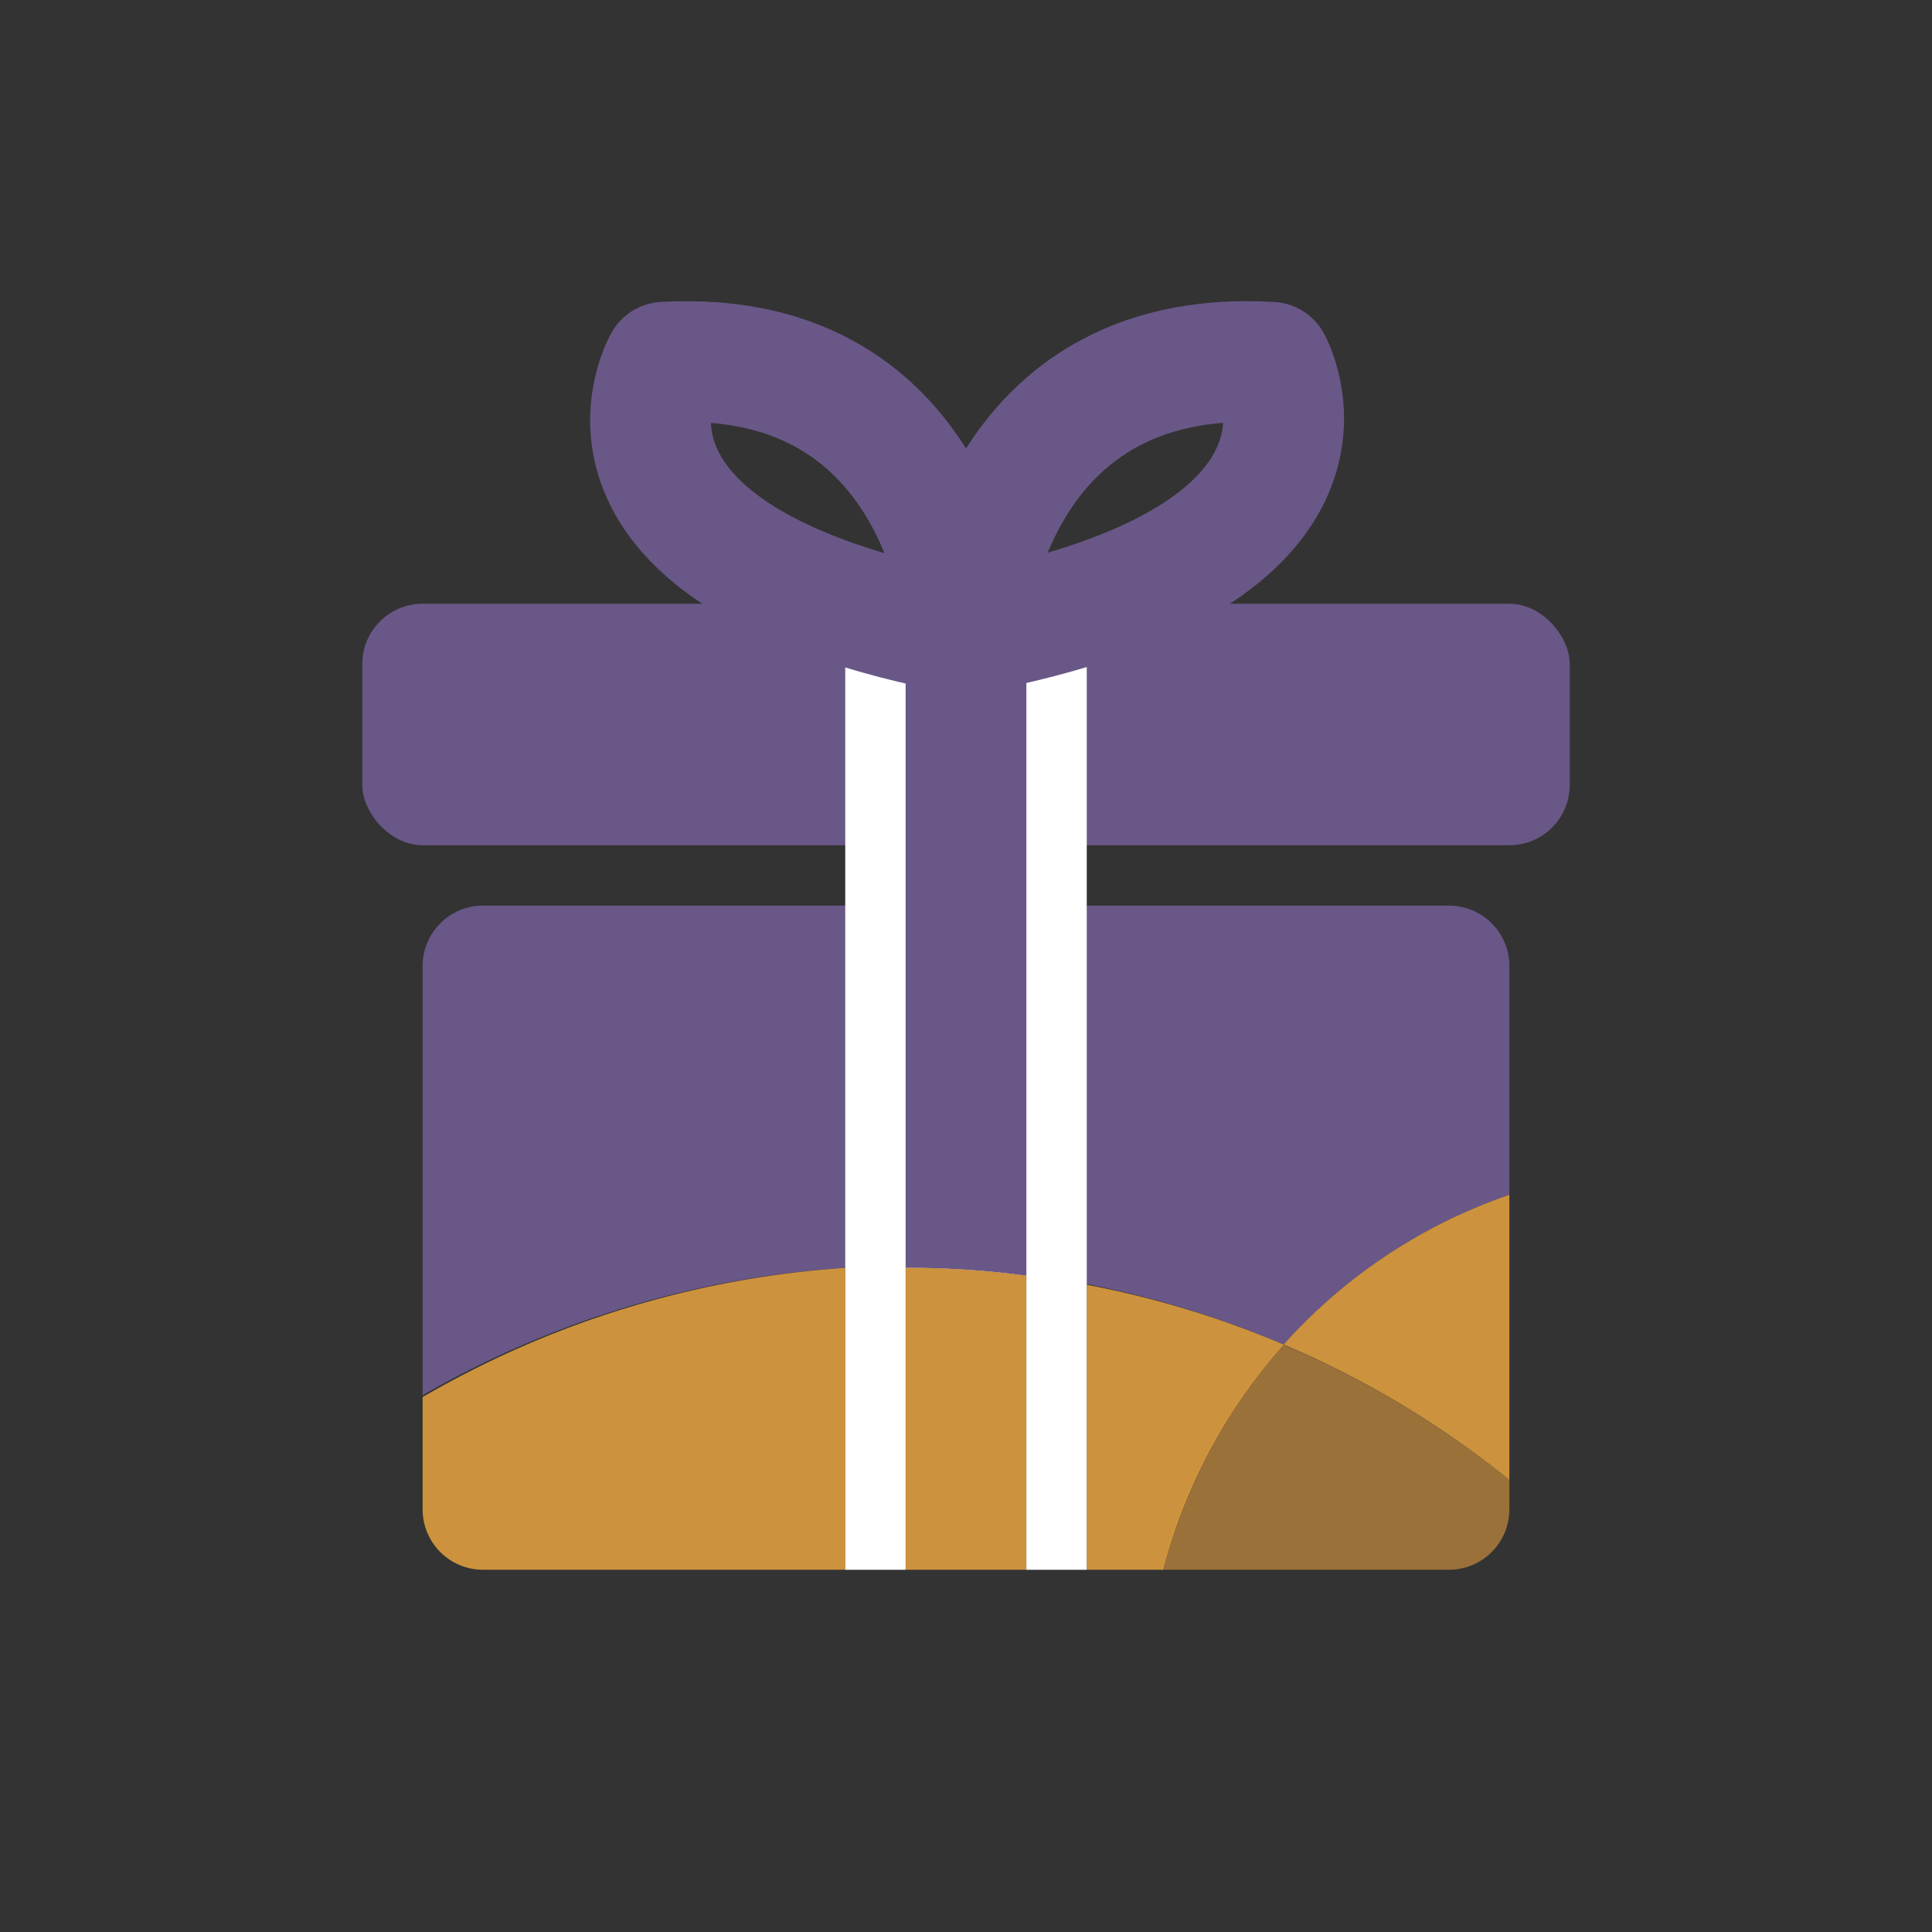 <svg xmlns="http://www.w3.org/2000/svg" viewBox="0 0 32 32"><rect x="0" y="0" width="32" height="32" fill="#333333" stroke="none"/><rect width="32" height="32" style="fill:none"/><path d="M25,16v3.79a8.88,8.88,0,0,0-3.74,2.48,15.76,15.76,0,0,0-3.26-1V26H17V21.13A14.71,14.71,0,0,0,15,21v5H14V21a16,16,0,0,0-7,2.11V16a1,1,0,0,1,1-1H24A1,1,0,0,1,25,16Z" style="fill:#695787;fill-rule:evenodd"/><rect x="6" y="10" width="20" height="4" rx="1" style="fill:#695787"/><path d="M18,10V26H17V21.13A14.71,14.71,0,0,0,15,21v5H14V10Z" style="fill:#fff;fill-rule:evenodd"/><path d="M17,10V21.13A14.71,14.71,0,0,0,15,21V10Z" style="fill:#695787;fill-rule:evenodd"/><path d="M11,6S9.16,9.22,16,10.51C16,10.51,15.72,5.73,11,6Z" style="fill:none;stroke:#695787;stroke-linecap:round;stroke-linejoin:round;stroke-width:2px;fill-rule:evenodd"/><path d="M21.05,6c-4.77-.28-5.05,4.5-5.05,4.5C22.84,9.22,21.05,6,21.05,6Z" style="fill:none;stroke:#695787;stroke-linecap:round;stroke-linejoin:round;stroke-width:2px;fill-rule:evenodd"/><path d="M14,21v5H8a1,1,0,0,1-1-1V23.14A16,16,0,0,1,14,21Z" style="fill:#ffb140;opacity:0.75"/><path d="M17,21.13V26H15V21A14.71,14.71,0,0,1,17,21.13Z" style="fill:#ffb140;opacity:0.75"/><path d="M21.26,22.27a9,9,0,0,0-2,3.73H18V21.28A15.76,15.76,0,0,1,21.26,22.27Z" style="fill:#ffb140;opacity:0.75"/><path d="M25,24.51V25a1,1,0,0,1-1,1H19.25a9,9,0,0,1,2-3.73A15.73,15.73,0,0,1,25,24.51Z" style="fill:#ffb140;opacity:0.5"/><path d="M25,19.79v4.72a15.73,15.73,0,0,0-3.74-2.24A8.88,8.88,0,0,1,25,19.79Z" style="fill:#ffb140;opacity:0.75"/></svg>